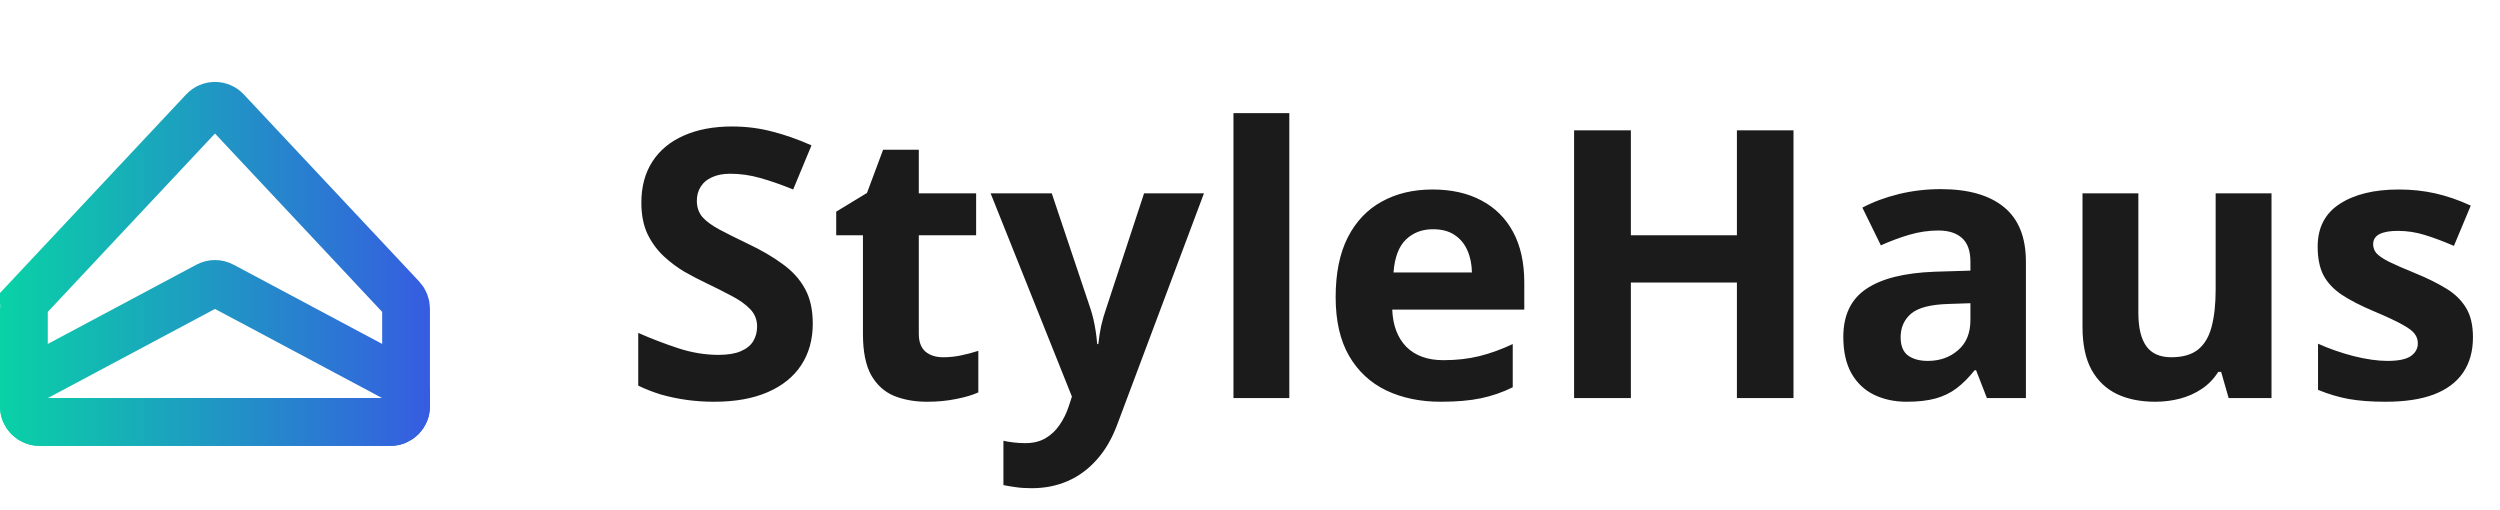 <?xml version="1.0" encoding="UTF-8"?> <svg xmlns="http://www.w3.org/2000/svg" width="157" height="32" viewBox="0 0 157 32" fill="none"><path d="M1.5 19.381C1.5 19.132 1.595 18.892 1.765 18.711L0.671 17.685L1.765 18.711L12.785 6.955C13.172 6.543 13.828 6.543 14.215 6.955L25.235 18.711C25.405 18.892 25.5 19.132 25.5 19.381V25.52C25.5 26.061 25.061 26.5 24.52 26.5H2.479C1.939 26.5 1.5 26.061 1.5 25.52V19.381Z" stroke="url(#paint0_linear_22_148)" stroke-width="3"></path><path d="M1.5 24.688C1.5 24.326 1.699 23.994 2.019 23.823L13.039 17.946C13.327 17.792 13.673 17.792 13.961 17.946L24.982 23.823C25.301 23.994 25.5 24.326 25.5 24.688V25.52C25.5 26.061 25.061 26.5 24.52 26.5H2.479C1.939 26.5 1.5 26.061 1.5 25.52V24.688Z" stroke="url(#paint1_linear_22_148)" stroke-width="3"></path><path d="M51.042 20.33C51.042 21.327 50.8 22.194 50.317 22.93C49.834 23.666 49.129 24.233 48.201 24.632C47.281 25.031 46.161 25.23 44.843 25.23C44.26 25.23 43.689 25.192 43.129 25.115C42.577 25.038 42.044 24.927 41.53 24.782C41.024 24.628 40.541 24.44 40.081 24.218V20.905C40.879 21.258 41.707 21.576 42.565 21.86C43.424 22.144 44.275 22.286 45.119 22.286C45.702 22.286 46.169 22.209 46.522 22.056C46.882 21.902 47.143 21.691 47.304 21.423C47.465 21.155 47.546 20.848 47.546 20.503C47.546 20.081 47.404 19.721 47.12 19.422C46.836 19.123 46.445 18.843 45.947 18.582C45.456 18.322 44.9 18.042 44.279 17.743C43.888 17.559 43.462 17.336 43.002 17.076C42.542 16.807 42.105 16.481 41.691 16.098C41.277 15.714 40.936 15.251 40.668 14.706C40.407 14.154 40.277 13.495 40.277 12.728C40.277 11.723 40.507 10.865 40.967 10.152C41.427 9.439 42.082 8.894 42.934 8.518C43.792 8.135 44.804 7.943 45.97 7.943C46.844 7.943 47.676 8.047 48.466 8.254C49.263 8.453 50.095 8.745 50.962 9.128L49.811 11.9C49.037 11.585 48.343 11.344 47.73 11.175C47.116 10.999 46.491 10.911 45.855 10.911C45.41 10.911 45.031 10.984 44.716 11.129C44.402 11.267 44.164 11.467 44.003 11.727C43.842 11.98 43.762 12.276 43.762 12.613C43.762 13.012 43.877 13.349 44.107 13.625C44.344 13.893 44.697 14.154 45.165 14.407C45.64 14.66 46.231 14.955 46.936 15.293C47.795 15.699 48.527 16.125 49.133 16.57C49.746 17.006 50.218 17.524 50.547 18.122C50.877 18.713 51.042 19.449 51.042 20.33ZM59.231 22.435C59.614 22.435 59.986 22.397 60.347 22.32C60.715 22.244 61.079 22.148 61.439 22.033V24.643C61.064 24.812 60.596 24.95 60.036 25.058C59.484 25.172 58.878 25.23 58.219 25.23C57.452 25.23 56.762 25.107 56.149 24.862C55.543 24.609 55.064 24.176 54.711 23.562C54.366 22.941 54.193 22.079 54.193 20.974V14.775H52.514V13.292L54.446 12.118L55.459 9.404H57.701V12.141H61.301V14.775H57.701V20.974C57.701 21.465 57.839 21.833 58.115 22.079C58.399 22.316 58.771 22.435 59.231 22.435ZM62.21 12.141H66.051L68.478 19.376C68.555 19.606 68.62 19.84 68.674 20.077C68.727 20.315 68.773 20.561 68.812 20.814C68.85 21.067 68.881 21.331 68.904 21.607H68.973C69.019 21.193 69.08 20.806 69.157 20.445C69.241 20.085 69.345 19.729 69.467 19.376L71.848 12.141H75.609L70.169 26.645C69.839 27.534 69.41 28.274 68.881 28.864C68.352 29.462 67.742 29.911 67.052 30.21C66.37 30.509 65.618 30.659 64.798 30.659C64.399 30.659 64.054 30.636 63.763 30.59C63.471 30.551 63.222 30.509 63.015 30.463V27.68C63.176 27.718 63.379 27.753 63.624 27.783C63.87 27.814 64.127 27.829 64.395 27.829C64.886 27.829 65.308 27.726 65.66 27.519C66.013 27.312 66.308 27.032 66.546 26.679C66.784 26.334 66.971 25.955 67.109 25.541L67.317 24.908L62.21 12.141ZM80.969 25H77.461V7.104H80.969V25ZM89.963 11.9C91.151 11.9 92.175 12.13 93.034 12.59C93.892 13.042 94.556 13.702 95.023 14.568C95.491 15.435 95.725 16.493 95.725 17.743V19.445H87.433C87.471 20.434 87.766 21.212 88.318 21.78C88.878 22.339 89.652 22.619 90.641 22.619C91.462 22.619 92.213 22.535 92.896 22.366C93.578 22.198 94.28 21.945 95 21.607V24.321C94.364 24.636 93.697 24.866 92.999 25.012C92.309 25.157 91.469 25.23 90.48 25.23C89.192 25.23 88.05 24.992 87.053 24.517C86.064 24.041 85.285 23.317 84.718 22.343C84.158 21.369 83.879 20.143 83.879 18.663C83.879 17.16 84.132 15.91 84.638 14.913C85.151 13.909 85.864 13.157 86.777 12.659C87.689 12.153 88.751 11.9 89.963 11.9ZM89.986 14.396C89.303 14.396 88.736 14.614 88.284 15.051C87.839 15.488 87.582 16.175 87.513 17.11H92.436C92.428 16.589 92.332 16.125 92.148 15.718C91.972 15.312 91.703 14.99 91.343 14.752C90.99 14.514 90.538 14.396 89.986 14.396ZM112.632 25H109.078V17.743H102.419V25H98.853V8.185H102.419V14.775H109.078V8.185H112.632V25ZM121.879 11.877C123.604 11.877 124.927 12.253 125.847 13.004C126.767 13.755 127.227 14.898 127.227 16.431V25H124.778L124.099 23.252H124.007C123.639 23.712 123.263 24.088 122.88 24.379C122.496 24.67 122.056 24.885 121.557 25.023C121.059 25.161 120.453 25.23 119.74 25.23C118.981 25.23 118.298 25.084 117.693 24.793C117.095 24.502 116.623 24.057 116.278 23.459C115.933 22.853 115.76 22.086 115.76 21.159C115.76 19.794 116.24 18.789 117.198 18.145C118.157 17.493 119.594 17.133 121.511 17.064L123.742 16.995V16.431C123.742 15.757 123.566 15.262 123.213 14.948C122.861 14.633 122.37 14.476 121.741 14.476C121.12 14.476 120.511 14.564 119.912 14.741C119.314 14.917 118.716 15.139 118.118 15.408L116.957 13.039C117.639 12.678 118.402 12.394 119.245 12.187C120.096 11.98 120.974 11.877 121.879 11.877ZM123.742 19.042L122.385 19.088C121.25 19.119 120.461 19.322 120.016 19.698C119.579 20.074 119.36 20.568 119.36 21.181C119.36 21.718 119.518 22.102 119.832 22.332C120.146 22.554 120.557 22.665 121.063 22.665C121.814 22.665 122.447 22.443 122.96 21.998C123.482 21.553 123.742 20.921 123.742 20.1V19.042ZM142.651 12.141V25H139.959L139.488 23.355H139.304C139.028 23.792 138.683 24.149 138.269 24.425C137.855 24.701 137.398 24.904 136.9 25.035C136.402 25.165 135.884 25.23 135.347 25.23C134.427 25.23 133.626 25.069 132.944 24.747C132.261 24.417 131.728 23.907 131.345 23.217C130.969 22.527 130.781 21.63 130.781 20.526V12.141H134.289V19.652C134.289 20.572 134.454 21.266 134.784 21.734C135.114 22.201 135.639 22.435 136.359 22.435C137.073 22.435 137.632 22.274 138.039 21.952C138.445 21.622 138.729 21.143 138.89 20.514C139.058 19.878 139.143 19.104 139.143 18.191V12.141H142.651ZM155.302 21.181C155.302 22.056 155.095 22.796 154.681 23.401C154.275 23.999 153.665 24.456 152.853 24.77C152.04 25.077 151.028 25.23 149.816 25.23C148.919 25.23 148.148 25.172 147.504 25.058C146.868 24.942 146.224 24.751 145.572 24.482V21.584C146.27 21.898 147.017 22.159 147.815 22.366C148.62 22.566 149.325 22.665 149.931 22.665C150.614 22.665 151.1 22.566 151.392 22.366C151.691 22.159 151.84 21.891 151.84 21.561C151.84 21.346 151.779 21.155 151.656 20.986C151.541 20.81 151.288 20.614 150.897 20.399C150.506 20.177 149.893 19.89 149.057 19.537C148.252 19.2 147.589 18.858 147.067 18.513C146.554 18.168 146.17 17.762 145.917 17.294C145.672 16.819 145.549 16.217 145.549 15.488C145.549 14.3 146.009 13.407 146.929 12.809C147.857 12.203 149.095 11.9 150.644 11.9C151.442 11.9 152.201 11.98 152.922 12.141C153.65 12.302 154.398 12.559 155.164 12.912L154.106 15.442C153.47 15.166 152.868 14.94 152.3 14.764C151.741 14.587 151.169 14.499 150.587 14.499C150.073 14.499 149.686 14.568 149.425 14.706C149.164 14.844 149.034 15.055 149.034 15.339C149.034 15.546 149.099 15.73 149.23 15.891C149.368 16.052 149.628 16.232 150.012 16.431C150.403 16.623 150.974 16.872 151.725 17.179C152.454 17.478 153.086 17.792 153.623 18.122C154.16 18.444 154.574 18.847 154.865 19.33C155.157 19.805 155.302 20.422 155.302 21.181Z" fill="#1B1B1B"></path><defs><linearGradient id="paint0_linear_22_148" x1="0" y1="16" x2="27" y2="16" gradientUnits="userSpaceOnUse"><stop stop-color="#09D2A6"></stop><stop offset="1" stop-color="#365CE1"></stop></linearGradient><linearGradient id="paint1_linear_22_148" x1="0" y1="22" x2="27" y2="22" gradientUnits="userSpaceOnUse"><stop stop-color="#09D2A6"></stop><stop offset="1" stop-color="#365CE1"></stop></linearGradient></defs></svg> 